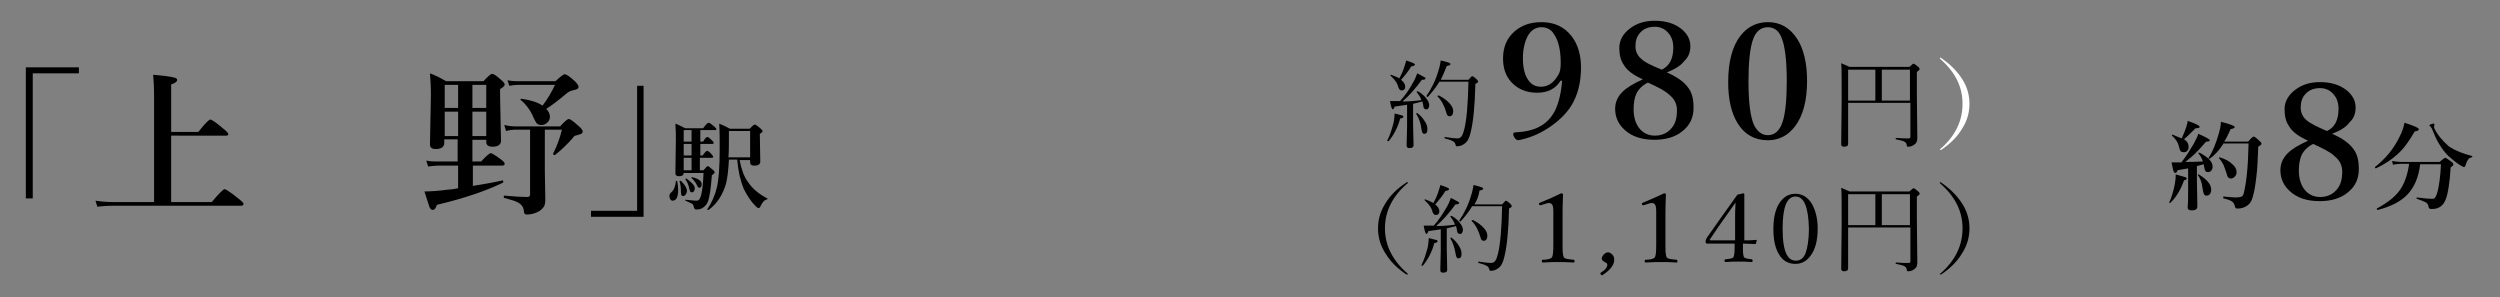 <?xml version="1.0" encoding="utf-8"?>
<!-- Generator: Adobe Illustrator 25.4.1, SVG Export Plug-In . SVG Version: 6.00 Build 0)  -->
<svg version="1.1" id="レイヤー_1" xmlns="http://www.w3.org/2000/svg" xmlns:xlink="http://www.w3.org/1999/xlink" x="0px"
	 y="0px" viewBox="0 0 541.9 64.4" style="enable-background:new 0 0 541.9 64.4;" xml:space="preserve">
<rect x="0" y="0" width="541.9" height="64.4" fill="#808080" stroke="none"/>
<style type="text/css">
	.st0{fill:#FFFFFF;}
</style>
<g>
	<path d="M301,30.6C301,30.6,301,30.6,301,30.6c-0.2,0-0.3,0-0.3-0.1c0,0,0,0,0,0c0.6-1.2,1-2.5,1.4-4c0.1-0.7,0.2-1.3,0.2-1.9
		c0.9,0.2,1.4,0.4,1.6,0.4c0.2,0.1,0.3,0.2,0.3,0.3c0,0.2-0.2,0.3-0.7,0.4C303,27.6,302.1,29.3,301,30.6z M303.4,22
		c1.1-1.2,2.1-2.6,3-4.3c0.4-0.7,0.6-1.3,0.8-1.8c0.8,0.4,1.3,0.7,1.5,0.8s0.3,0.2,0.3,0.3c0,0.2-0.3,0.3-0.8,0.3
		c-1.4,1.9-2.8,3.5-4.2,4.7c1.2,0,2.6-0.1,4.1-0.3c-0.2-0.6-0.6-1.2-1-1.7c0,0,0,0,0-0.1c0-0.1,0-0.1,0.2-0.1c0,0,0.1,0,0.1,0
		c0.8,0.5,1.4,1,1.8,1.6c0.4,0.5,0.6,1,0.6,1.4c0,0.3-0.1,0.5-0.2,0.7c-0.1,0.2-0.3,0.2-0.5,0.2c-0.2,0-0.3-0.1-0.4-0.2
		c-0.1-0.1-0.2-0.4-0.2-0.7c-0.1-0.3-0.1-0.6-0.2-0.8c-0.8,0.2-1.5,0.4-2,0.5V27l0.1,4.5c0,0.4-0.3,0.6-0.9,0.6
		c-0.4,0-0.6-0.2-0.6-0.5l0.1-4.2v-4.7c-0.5,0.1-1.4,0.2-2.7,0.4c-0.1,0.4-0.3,0.6-0.4,0.6c-0.2,0-0.4-0.6-0.6-1.8
		c0.4,0,0.8,0,1.4,0H303.4z M303.3,17c0.5-0.9,0.9-1.8,1.1-2.5c0.2-0.7,0.4-1.2,0.4-1.4c0.9,0.3,1.4,0.5,1.6,0.6
		c0.2,0.1,0.3,0.2,0.3,0.3c0,0.2-0.3,0.3-0.8,0.4c-0.6,1-1.4,2-2.2,2.9c0.6,0.5,0.9,1,0.9,1.5c0,0.5-0.3,0.8-0.8,0.8
		c-0.3,0-0.5-0.2-0.7-0.7c-0.2-0.9-0.8-1.7-1.7-2.5c0,0,0,0,0-0.1c0-0.1,0-0.1,0.1-0.1c0,0,0,0,0,0C302.3,16.5,302.9,16.7,303.3,17z
		 M307,24.7L307,24.7c0-0.1,0-0.2,0.1-0.2c0,0,0.1,0,0.1,0c0.7,0.5,1.3,1.2,1.7,1.9c0.4,0.6,0.5,1.1,0.5,1.6c0,0.7-0.2,1-0.7,1
		c-0.2,0-0.3-0.1-0.4-0.3c-0.1-0.1-0.1-0.4-0.2-0.8C308,26.8,307.6,25.7,307,24.7z M312.3,17.3h6c0.5-0.5,0.7-0.8,0.8-0.8
		c0.1,0,0.5,0.2,1,0.7c0.2,0.2,0.3,0.4,0.3,0.5c0,0.1-0.2,0.3-0.6,0.5c-0.1,4.9-0.5,8.4-1,10.4c-0.3,1.3-0.7,2.1-1.3,2.5
		c-0.5,0.4-1,0.6-1.7,0.6c-0.1,0-0.2,0-0.2-0.1s-0.1-0.1-0.1-0.3c-0.1-0.3-0.3-0.6-0.6-0.7c-0.3-0.2-0.9-0.4-1.7-0.6
		c0,0-0.1-0.1-0.1-0.1c0-0.1,0-0.2,0.1-0.2c1.3,0.2,2.2,0.3,2.7,0.3c0.4,0,0.8-0.2,1-0.6c0.2-0.3,0.3-0.7,0.5-1.4
		c0.5-2,0.8-5.4,0.9-10.3H312c-0.7,1.2-1.5,2.2-2.5,3.3c0,0,0,0-0.1,0c-0.1,0-0.2-0.1-0.2-0.2c0,0,0,0,0,0c1.1-1.6,2-3.4,2.6-5.5
		c0.3-0.9,0.4-1.6,0.5-2.2c0.9,0.2,1.5,0.4,1.8,0.5c0.2,0.1,0.3,0.2,0.3,0.3c0,0.2-0.3,0.3-0.8,0.4
		C313.1,15.6,312.7,16.5,312.3,17.3z M311.6,20.9C311.6,20.9,311.6,20.9,311.6,20.9c0-0.2,0-0.2,0.2-0.2c0,0,0,0,0.1,0
		c1,0.5,1.8,1.1,2.4,1.8c0.5,0.6,0.7,1.1,0.7,1.6c0,0.7-0.3,1.1-0.8,1.1c-0.4,0-0.6-0.3-0.7-0.8C313.1,23,312.5,21.8,311.6,20.9z"/>
	<path d="M338.2,17.6c-1.1,1.7-2.8,2.5-5,2.5c-2.4,0-4.2-0.8-5.6-2.3c-1.2-1.3-1.8-3-1.8-5.1c0-2.5,0.8-4.4,2.5-5.9
		c1.5-1.3,3.4-2,5.8-2c2.8,0,5,1,6.6,3.1c1.3,1.7,2,4,2,6.7c0,3.3-0.7,6-2.1,8.3c-1.2,1.9-3,3.6-5.4,5.1c-1.9,1.2-4,2-6.1,2.4
		c-0.3,0-0.6-0.2-0.9-0.7c-0.1-0.2-0.2-0.4-0.2-0.6c0-0.2,0.1-0.4,0.4-0.4c2.1-0.1,3.9-0.5,5.2-1.2c1.6-0.8,2.8-2.1,3.6-3.8
		c0.7-1.6,1.2-3.6,1.4-6.2H338.2z M334.1,5.9c-1.3,0-2.3,0.7-3,2c-0.6,1.2-1,2.8-1,4.7c0,2.1,0.4,3.7,1.2,4.8c0.7,1,1.6,1.4,2.7,1.4
		c1.7,0,3-1,4-3c0.2-0.5,0.3-1.2,0.3-2.2c0-2.7-0.5-4.8-1.4-6.1C336.3,6.4,335.3,5.9,334.1,5.9z"/>
	<path d="M361.3,15.7c2.3,1,3.8,2.1,4.7,3.4c0.8,1.1,1.1,2.5,1.1,4.2c0,2.2-0.8,3.9-2.5,5.2c-1.5,1.2-3.5,1.8-6,1.8
		c-2.7,0-4.9-0.7-6.5-2.2c-1.3-1.2-2-2.7-2-4.5c0-1.4,0.5-2.6,1.6-3.7c0.9-0.9,2.4-1.8,4.4-2.7c-2-0.9-3.4-1.9-4.1-3.1
		c-0.7-1-1-2.2-1-3.7c0-1.7,0.8-3.1,2.4-4.3c1.5-1.1,3.2-1.6,5.3-1.6c2.4,0,4.3,0.6,5.8,1.8c1.2,1,1.9,2.2,1.9,3.7
		c0,1.3-0.4,2.4-1.3,3.2C364.3,14.3,363,15,361.3,15.7z M357.2,17.9c-1.2,0.6-2,1.4-2.5,2.4c-0.4,0.9-0.6,2-0.6,3.4
		c0,1.8,0.5,3.3,1.4,4.3c0.8,0.9,1.9,1.4,3.2,1.4c1.6,0,2.8-0.6,3.7-1.7c0.8-1,1.1-2.2,1.1-3.8c0-1.3-0.5-2.4-1.6-3.3
		C361,19.7,359.4,18.9,357.2,17.9z M360.2,15.1c1.7-0.8,2.5-2.4,2.5-4.8c0-1.4-0.4-2.5-1.3-3.4c-0.7-0.7-1.6-1.1-2.7-1.1
		c-1.3,0-2.4,0.4-3.2,1.3c-0.7,0.8-1,1.7-1,2.9c0,1.1,0.4,2,1.2,2.7C356.5,13.5,358,14.2,360.2,15.1z"/>
	<path d="M383.2,4.8c2.7,0,4.8,1.2,6.4,3.7c1.4,2.2,2.1,5.3,2.1,9c0,4.4-0.9,7.7-2.7,10c-1.5,1.9-3.4,2.9-5.8,2.9
		c-2.8,0-5-1.2-6.5-3.6c-1.4-2.2-2.1-5.2-2.1-9c0-4.4,0.9-7.8,2.7-10.1C378.8,5.8,380.8,4.8,383.2,4.8z M383.2,5.9
		c-1.6,0-2.7,1-3.3,2.9c-0.6,1.9-0.9,4.8-0.9,8.8c0,4.6,0.4,7.7,1.2,9.5c0.7,1.4,1.7,2.2,3,2.2c1.5,0,2.6-1,3.2-2.9
		c0.6-1.8,0.9-4.8,0.9-8.8c0-4.6-0.4-7.8-1.2-9.6C385.5,6.6,384.5,5.9,383.2,5.9z"/>
	<path d="M400.6,22.3v8.9c0,0.4-0.3,0.6-0.9,0.6c-0.4,0-0.6-0.2-0.6-0.5l0.1-9.9c0-4.3,0-6.9-0.1-7.7c0.7,0.3,1.3,0.6,1.8,0.8h13
		c0.5-0.5,0.8-0.7,0.9-0.7s0.4,0.2,1,0.7c0.2,0.2,0.3,0.3,0.3,0.5c0,0.1-0.2,0.3-0.6,0.6v5l0.1,9.4c0,0.7-0.3,1.2-0.9,1.5
		c-0.3,0.2-0.7,0.3-1.1,0.3c-0.2,0-0.3-0.1-0.3-0.4c0-0.3-0.2-0.5-0.5-0.7c-0.3-0.2-1-0.3-1.8-0.5c-0.1,0-0.1-0.1-0.1-0.1
		c0-0.1,0-0.2,0.1-0.2c1.2,0.1,2.1,0.1,2.7,0.1c0.3,0,0.4-0.1,0.4-0.4v-7.3H400.6z M400.6,21.8h5.9v-6.7h-5.9V21.8z M414,21.8v-6.7
		h-6.1v6.7H414z"/>
	<path class="st0" d="M420.6,12.5c0.1,0,0.1,0,0.2,0.1c1.9,1.3,3.4,2.8,4.5,4.5c1.1,1.7,1.6,3.5,1.6,5.4s-0.5,3.7-1.6,5.4
		c-1,1.7-2.5,3.2-4.4,4.5c-0.1,0.1-0.2,0.1-0.2,0.1c-0.1,0-0.2,0-0.2-0.1c0-0.1,0.1-0.1,0.2-0.2c3.2-2.8,4.7-6.1,4.7-9.7
		c0-3.7-1.6-6.9-4.8-9.7c-0.1-0.1-0.1-0.1-0.1-0.2C420.4,12.5,420.5,12.5,420.6,12.5z"/>
	<path d="M305,39.5c0.1,0,0.2,0,0.2,0.1c0,0.1-0.1,0.2-0.2,0.2c-3.2,2.8-4.8,6-4.8,9.7c0,3.6,1.6,6.9,4.8,9.7
		c0.1,0.1,0.2,0.2,0.2,0.2c0,0.1-0.1,0.1-0.2,0.1c-0.1,0-0.2,0-0.3-0.1c-1.9-1.3-3.4-2.8-4.4-4.5c-1.1-1.7-1.6-3.5-1.6-5.4
		s0.5-3.7,1.6-5.4c1-1.7,2.5-3.2,4.5-4.5C304.9,39.5,304.9,39.5,305,39.5z"/>
	<path d="M308.4,57.6C308.4,57.6,308.4,57.6,308.4,57.6c-0.2,0-0.3,0-0.3-0.1c0,0,0,0,0,0c0.6-1.2,1-2.5,1.4-4
		c0.1-0.7,0.2-1.3,0.2-1.9c0.9,0.2,1.4,0.4,1.6,0.4s0.3,0.2,0.3,0.3c0,0.2-0.2,0.3-0.7,0.4C310.4,54.6,309.5,56.3,308.4,57.6z
		 M310.7,49c1.1-1.2,2.1-2.7,3-4.3c0.4-0.7,0.6-1.3,0.8-1.8c0.8,0.4,1.3,0.7,1.5,0.8c0.2,0.1,0.3,0.2,0.3,0.3c0,0.2-0.3,0.3-0.8,0.3
		c-1.4,1.9-2.8,3.5-4.2,4.7c1.2,0,2.6-0.1,4.1-0.3c-0.2-0.6-0.6-1.2-1-1.7c0,0,0,0,0-0.1c0-0.1,0-0.1,0.2-0.1c0,0,0.1,0,0.1,0
		c0.8,0.5,1.4,1,1.8,1.6c0.4,0.5,0.6,1,0.6,1.4c0,0.3-0.1,0.5-0.2,0.7c-0.1,0.2-0.3,0.2-0.5,0.2c-0.2,0-0.3-0.1-0.4-0.2
		c-0.1-0.1-0.2-0.4-0.2-0.7c-0.1-0.3-0.1-0.6-0.2-0.8c-0.8,0.2-1.5,0.4-2,0.5V54l0.1,4.5c0,0.4-0.3,0.6-0.9,0.6
		c-0.4,0-0.6-0.2-0.6-0.5l0.1-4.2v-4.7c-0.5,0.1-1.4,0.2-2.7,0.4c-0.1,0.4-0.3,0.6-0.4,0.6c-0.2,0-0.4-0.6-0.6-1.8
		c0.4,0,0.8,0,1.4,0H310.7z M310.7,44c0.5-0.9,0.9-1.8,1.1-2.5c0.2-0.7,0.4-1.2,0.4-1.4c0.9,0.3,1.4,0.5,1.6,0.6
		c0.2,0.1,0.3,0.2,0.3,0.3c0,0.2-0.3,0.3-0.8,0.4c-0.6,1-1.4,2-2.2,2.9c0.6,0.5,0.9,1,0.9,1.5c0,0.5-0.3,0.8-0.8,0.8
		c-0.3,0-0.5-0.2-0.7-0.7c-0.2-0.9-0.8-1.7-1.7-2.5c0,0,0,0,0-0.1c0-0.1,0-0.1,0.1-0.1c0,0,0,0,0,0C309.7,43.5,310.2,43.7,310.7,44z
		 M314.4,51.7L314.4,51.7c0-0.1,0-0.2,0.1-0.2c0,0,0.1,0,0.1,0c0.7,0.5,1.3,1.2,1.7,1.9c0.4,0.6,0.5,1.2,0.5,1.6c0,0.7-0.2,1-0.7,1
		c-0.2,0-0.3-0.1-0.4-0.3c-0.1-0.1-0.1-0.4-0.2-0.8C315.3,53.8,315,52.7,314.4,51.7z M319.6,44.3h6c0.5-0.5,0.7-0.8,0.8-0.8
		c0.1,0,0.5,0.2,1,0.7c0.2,0.2,0.3,0.4,0.3,0.5c0,0.1-0.2,0.3-0.6,0.5c-0.1,4.9-0.5,8.4-1,10.4c-0.3,1.3-0.7,2.1-1.3,2.5
		c-0.5,0.4-1,0.6-1.7,0.6c-0.1,0-0.2,0-0.2-0.1s-0.1-0.1-0.1-0.3c-0.1-0.3-0.3-0.6-0.6-0.7c-0.3-0.2-0.9-0.4-1.7-0.6
		c0,0-0.1-0.1-0.1-0.1c0-0.1,0-0.2,0.1-0.2c1.3,0.2,2.2,0.3,2.7,0.3c0.4,0,0.8-0.2,1-0.6c0.2-0.3,0.3-0.7,0.5-1.4
		c0.5-2,0.8-5.4,0.9-10.3h-6.5c-0.7,1.2-1.5,2.2-2.5,3.3c0,0,0,0-0.1,0c-0.1,0-0.2-0.1-0.2-0.2c0,0,0,0,0,0c1.1-1.6,2-3.4,2.6-5.5
		c0.3-0.9,0.4-1.6,0.5-2.2c0.9,0.2,1.5,0.4,1.8,0.5c0.2,0.1,0.3,0.2,0.3,0.3c0,0.2-0.3,0.3-0.8,0.4
		C320.5,42.6,320.1,43.5,319.6,44.3z M319,47.9C319,47.9,319,47.9,319,47.9c0-0.2,0-0.2,0.2-0.2c0,0,0,0,0.1,0
		c1,0.5,1.8,1.1,2.4,1.8c0.5,0.6,0.7,1.1,0.7,1.6c0,0.7-0.3,1.1-0.8,1.1c-0.4,0-0.6-0.3-0.7-0.8C320.5,50,319.9,48.8,319,47.9z"/>
	<path d="M338.4,41.9c0.3,0,0.4,0.1,0.4,0.3c-0.1,2.2-0.1,3.7-0.1,4.5V53c0,1,0,1.7,0.1,2.1c0,0.3,0.1,0.5,0.2,0.7
		c0.2,0.3,0.9,0.4,2.1,0.5c0.1,0,0.2,0.1,0.2,0.3c0,0.2-0.1,0.3-0.2,0.3c-1.4-0.1-2.5-0.1-3.3-0.1c-0.7,0-1.8,0-3.4,0.1
		c-0.1,0-0.2-0.1-0.2-0.3c0-0.2,0.1-0.3,0.2-0.3c0.7,0,1.2-0.1,1.5-0.2c0.2-0.1,0.4-0.2,0.5-0.3c0.2-0.3,0.3-1.2,0.3-2.7v-7.3
		c0-0.8-0.1-1.3-0.3-1.5c-0.1-0.2-0.4-0.3-0.7-0.3c-0.2,0-0.5,0.1-0.8,0.2l-1,0.3c-0.2,0-0.3-0.1-0.3-0.4c0-0.1,0.1-0.1,0.3-0.2
		C335.6,43.2,337,42.6,338.4,41.9z"/>
	<path d="M349.9,56.3c0,1.1-0.8,2.2-2.5,3.3c0,0-0.1,0.1-0.1,0.1c-0.1,0-0.2-0.1-0.3-0.2c-0.1-0.1-0.1-0.2-0.1-0.2
		c0-0.1,0-0.1,0.1-0.2c1-0.6,1.4-1.2,1.4-1.7c0-0.2-0.1-0.4-0.4-0.5c-0.5-0.3-0.8-0.5-0.8-0.8c0-0.4,0.2-0.7,0.5-1
		c0.3-0.3,0.6-0.4,0.9-0.4c0.3,0,0.6,0.2,0.9,0.5C349.8,55.5,349.9,55.9,349.9,56.3z"/>
	<path d="M360.7,41.9c0.3,0,0.4,0.1,0.4,0.3c-0.1,2.2-0.1,3.7-0.1,4.5V53c0,1,0,1.7,0.1,2.1c0,0.3,0.1,0.5,0.2,0.7
		c0.2,0.3,0.9,0.4,2.1,0.5c0.1,0,0.2,0.1,0.2,0.3c0,0.2,0,0.3-0.2,0.3c-1.4-0.1-2.5-0.1-3.3-0.1c-0.7,0-1.8,0-3.4,0.1
		c-0.1,0-0.2-0.1-0.2-0.3c0-0.2,0.1-0.3,0.2-0.3c0.7,0,1.2-0.1,1.5-0.2c0.2-0.1,0.4-0.2,0.5-0.3c0.2-0.3,0.3-1.2,0.3-2.7v-7.3
		c0-0.8-0.1-1.3-0.3-1.5c-0.1-0.2-0.4-0.3-0.7-0.3c-0.2,0-0.5,0.1-0.8,0.2l-1,0.3c-0.2,0-0.3-0.1-0.3-0.4c0-0.1,0.1-0.1,0.3-0.2
		C357.8,43.2,359.3,42.6,360.7,41.9z"/>
	<path d="M377.8,52.8v1.3c0,0.8,0.1,1.4,0.2,1.6c0.2,0.3,0.8,0.4,1.7,0.5c0.1,0,0.2,0.1,0.2,0.3c0,0.2-0.1,0.3-0.2,0.3
		c-1.1-0.1-2-0.1-2.8-0.1c-0.8,0-1.7,0-2.8,0.1c-0.2,0-0.3-0.1-0.3-0.3c0-0.2,0.1-0.3,0.3-0.3c0.9-0.1,1.4-0.2,1.6-0.4
		c0.2-0.3,0.3-1,0.3-2.1v-0.9h-4l-2,0c-0.2,0-0.3-0.2-0.3-0.5c0-0.2,0.1-0.5,0.3-0.8c1.6-2.3,3.8-5.4,6.6-9.3l1.3-0.3
		c0.1,0,0.2,0.1,0.2,0.2c0,0.5,0,1.4,0,2.7c0,1,0,1.9,0,2.5l0,4.8c0.8,0,1.6,0,2.5-0.1c0.1,0,0.2,0,0.2,0.1l-0.2,0.7
		c0,0.1-0.1,0.1-0.2,0.1C379.6,52.9,378.9,52.8,377.8,52.8z M376.1,52.1l0-4.4c0-1.2,0-2.4,0.1-3.8c-3,4.2-4.8,6.8-5.5,7.9
		c-0.1,0.1-0.1,0.2-0.1,0.2c0,0.1,0.1,0.1,0.3,0.1H376.1z"/>
	<path d="M389.2,42c1.4,0,2.6,0.7,3.5,2.1c0.8,1.4,1.3,3.2,1.3,5.4c0,2.6-0.5,4.6-1.6,6c-0.8,1.1-1.9,1.7-3.2,1.7
		c-1.6,0-2.8-0.7-3.6-2.1c-0.8-1.3-1.2-3.1-1.2-5.4c0-2.7,0.5-4.7,1.6-6.1C386.9,42.5,387.9,42,389.2,42z M389.2,42.6
		c-1.9,0-2.8,2.3-2.8,7c0,2.6,0.3,4.5,0.9,5.6c0.5,0.9,1.1,1.3,2,1.3c1,0,1.7-0.6,2.1-1.7c0.4-1.1,0.7-2.9,0.7-5.2
		C392,45,391.1,42.6,389.2,42.6z"/>
	<path d="M400.6,49.3v8.9c0,0.4-0.3,0.6-0.9,0.6c-0.4,0-0.6-0.2-0.6-0.5l0.1-9.9c0-4.3,0-6.9-0.1-7.7c0.7,0.3,1.3,0.6,1.8,0.8h13
		c0.5-0.5,0.8-0.7,0.9-0.7c0.1,0,0.4,0.2,1,0.7c0.2,0.2,0.3,0.3,0.3,0.5c0,0.2-0.2,0.3-0.6,0.6v5l0.1,9.4c0,0.7-0.3,1.2-0.9,1.5
		c-0.3,0.2-0.7,0.3-1.1,0.3c-0.2,0-0.3-0.1-0.3-0.4c0-0.3-0.2-0.5-0.5-0.7c-0.3-0.2-1-0.3-1.8-0.5c-0.1,0-0.1-0.1-0.1-0.1
		c0-0.1,0-0.2,0.1-0.2c1.2,0.1,2.1,0.1,2.7,0.1c0.3,0,0.4-0.1,0.4-0.4v-7.3H400.6z M400.6,48.8h5.9v-6.7h-5.9V48.8z M414,48.8v-6.7
		h-6.1v6.7H414z"/>
	<path d="M420.6,39.5c0.1,0,0.1,0,0.2,0.1c1.9,1.3,3.4,2.8,4.5,4.5c1.1,1.7,1.6,3.5,1.6,5.4s-0.5,3.7-1.6,5.4
		c-1,1.7-2.5,3.2-4.4,4.5c-0.1,0.1-0.2,0.1-0.2,0.1c-0.1,0-0.2,0-0.2-0.1c0-0.1,0.1-0.1,0.2-0.2c3.2-2.8,4.7-6.1,4.7-9.7
		c0-3.7-1.6-6.9-4.8-9.7c-0.1-0.1-0.1-0.1-0.1-0.2C420.4,39.5,420.5,39.5,420.6,39.5z"/>
</g>
<g>
	<path d="M474,38.7c0,0.2-0.2,0.3-0.6,0.4c-0.8,2.3-1.9,3.9-3,4.9c0,0,0,0-0.1,0c-0.1,0-0.1,0-0.1-0.1c0,0,0,0,0,0
		c0.5-1.1,0.9-2.4,1.2-3.9c0.1-0.6,0.2-1.2,0.2-1.9c0-0.1,0-0.2,0-0.3c1.1,0.3,1.8,0.5,2.1,0.6C473.9,38.5,474,38.6,474,38.7z
		 M472.9,35.1c0.9-1.1,1.7-2.4,2.6-3.9c0.5-1,0.9-1.7,1-2.2c1.6,0.7,2.5,1.2,2.5,1.4c0,0.2-0.2,0.3-0.7,0.3h-0.1
		c-1.2,1.4-2,2.2-2.4,2.6c-0.4,0.4-1.1,1-2.1,1.8c0.8,0,2.1,0,3.8-0.1c-0.2-0.6-0.5-1.2-1-1.8c0,0,0,0,0,0c0-0.1,0.1-0.1,0.2-0.1
		c0,0,0,0,0.1,0c1.8,1,2.8,1.9,2.8,3c0,0.4-0.1,0.7-0.3,0.9c-0.2,0.2-0.4,0.3-0.7,0.3c-0.3,0-0.5-0.1-0.6-0.3
		c-0.1-0.2-0.2-0.6-0.3-1.2l0-0.2c-0.3,0.1-0.8,0.2-1.5,0.4v2.9l0.1,5.9c0,0.5-0.4,0.8-1.2,0.8c-0.6,0-0.9-0.2-0.9-0.6
		c0.1-1.3,0.1-2.8,0.1-4.5v-4c-0.5,0.1-1.3,0.2-2.3,0.4c-0.1,0.4-0.3,0.6-0.5,0.6c-0.1,0-0.3-0.2-0.4-0.5c-0.1-0.3-0.2-0.9-0.4-1.8
		c0.4,0,0.8,0,1.2,0H472.9z M472.9,30c0.3-0.7,0.7-1.5,1-2.5c0.2-0.6,0.3-1,0.3-1.3c1.7,0.6,2.6,1,2.6,1.3c0,0.2-0.3,0.3-0.9,0.3
		c-1.2,1.2-2,2-2.5,2.4c0.7,0.4,1,1,1,1.6c0,0.4-0.1,0.7-0.3,0.9c-0.2,0.2-0.4,0.3-0.7,0.3c-0.3,0-0.6-0.1-0.7-0.2
		c-0.1-0.1-0.3-0.5-0.4-1.1c-0.2-0.8-0.7-1.6-1.5-2.3c0,0,0,0,0-0.1c0-0.1,0.1-0.1,0.2-0.1C471.7,29.5,472.3,29.8,472.9,30z
		 M479.3,41.1c0,0.4-0.1,0.7-0.3,1c-0.2,0.2-0.4,0.3-0.7,0.3c-0.3,0-0.5-0.1-0.6-0.4c-0.1-0.2-0.2-0.7-0.3-1.3
		c-0.1-1.1-0.5-2.1-1-2.8c0,0,0,0,0,0c0-0.1,0-0.1,0.1-0.1c0,0,0,0,0.1,0C478.4,38.9,479.3,40,479.3,41.1z M481.9,31.2
		c-0.8,1.3-1.8,2.4-2.9,3.2c0,0,0,0-0.1,0c-0.1,0-0.2,0-0.2-0.1c0,0,0,0,0,0c0.9-1.4,1.6-3.1,2.2-5.2c0.3-1,0.5-1.9,0.5-2.7
		c2,0.5,3,0.9,3,1.1c0,0.2-0.3,0.4-0.9,0.5c-0.5,1.1-0.9,2-1.4,2.7h5.2c0.6-0.7,1-1.1,1.2-1.1s0.6,0.3,1.2,0.9
		c0.4,0.3,0.5,0.5,0.5,0.7c0,0.1-0.2,0.3-0.7,0.6c-0.1,2.7-0.2,4.9-0.4,6.4c-0.2,1.7-0.4,3.2-0.8,4.5c-0.2,0.9-0.7,1.6-1.4,2
		c-0.5,0.3-1.1,0.5-1.8,0.5c-0.2,0-0.4,0-0.5-0.1c-0.1-0.1-0.1-0.2-0.2-0.5c-0.1-0.5-0.4-0.8-0.7-1c-0.3-0.2-0.9-0.4-1.7-0.6
		c-0.1,0-0.1-0.1-0.1-0.2c0-0.1,0-0.2,0.1-0.2c1.3,0.1,2.1,0.2,2.5,0.2c0.7,0,1.2-0.1,1.4-0.2c0.2-0.1,0.3-0.3,0.4-0.5
		c0.6-2.2,1-5.8,1.1-11H481.9z M484.8,37.3c0,0.4-0.1,0.7-0.4,1c-0.2,0.2-0.5,0.4-0.8,0.4c-0.5,0-0.8-0.3-0.9-0.9
		c-0.3-1-0.6-1.7-0.8-2.2c-0.3-0.5-0.6-1-0.9-1.3c0,0,0,0,0-0.1c0-0.1,0-0.1,0.1-0.1c0,0,0,0,0,0c1.1,0.3,2.1,0.8,2.8,1.5
		C484.5,36.1,484.8,36.7,484.8,37.3z"/>
	<path d="M505.5,29c2.3,1,3.8,2.1,4.7,3.4c0.8,1.1,1.1,2.5,1.1,4.2c0,2.2-0.8,3.9-2.5,5.2c-1.5,1.2-3.5,1.8-6,1.8
		c-2.7,0-4.9-0.7-6.5-2.2c-1.3-1.2-2-2.7-2-4.5c0-1.4,0.5-2.6,1.6-3.7c0.9-0.9,2.4-1.8,4.4-2.7c-2-0.9-3.4-1.9-4.1-3.1
		c-0.7-1-1-2.2-1-3.7c0-1.7,0.8-3.1,2.4-4.3c1.5-1.1,3.2-1.6,5.3-1.6c2.4,0,4.3,0.6,5.8,1.8c1.2,1,1.9,2.2,1.9,3.7
		c0,1.3-0.4,2.4-1.3,3.2C508.5,27.6,507.3,28.3,505.5,29z M501.4,31.2c-1.2,0.6-2,1.4-2.5,2.4c-0.4,0.9-0.6,2-0.6,3.4
		c0,1.8,0.5,3.3,1.4,4.3c0.8,0.9,1.9,1.4,3.2,1.4c1.6,0,2.8-0.6,3.7-1.7c0.8-1,1.1-2.2,1.1-3.8c0-1.3-0.5-2.4-1.6-3.3
		C505.2,33,503.6,32.2,501.4,31.2z M504.4,28.4c1.7-0.8,2.5-2.4,2.5-4.8c0-1.4-0.4-2.5-1.3-3.4c-0.7-0.7-1.6-1.1-2.7-1.1
		c-1.3,0-2.4,0.4-3.2,1.3c-0.7,0.8-1,1.7-1,2.9c0,1.1,0.4,2,1.2,2.7C500.8,26.8,502.3,27.5,504.4,28.4z"/>
	<path d="M524.3,28c0,0.3-0.3,0.4-0.9,0.5c-1.2,2.1-2.4,3.8-3.8,5c-1.2,1.1-2.7,2.1-4.6,3c0,0,0,0,0,0c-0.1,0-0.2-0.1-0.2-0.2
		c0,0,0,0,0-0.1c2.3-1.8,4.1-4,5.3-6.5c0.6-1.1,0.9-2.1,1.1-3.1C523.3,27.3,524.3,27.7,524.3,28z M524.6,35.5
		c-0.3,2.9-1.3,5.2-2.9,6.8c-1.4,1.4-3.5,2.5-6.3,3.2c-0.1,0-0.2,0-0.2-0.2c0,0,0-0.1,0-0.1c2.4-1.3,4.2-2.7,5.2-4.3
		c0.9-1.4,1.5-3.2,1.8-5.4h-1.7c-0.6,0-1.2,0.1-1.8,0.2l-0.2-0.8c0.7,0.1,1.4,0.2,2,0.2h8.3c0.7-0.6,1.1-0.9,1.2-0.9
		c0.2,0,0.6,0.3,1.3,0.8c0.4,0.3,0.5,0.5,0.5,0.7c0,0.1-0.2,0.3-0.6,0.6c-0.2,3.4-0.6,5.8-1.1,7c-0.3,0.7-0.6,1.1-1,1.4
		c-0.5,0.4-1.1,0.6-1.9,0.6c-0.3,0-0.5,0-0.6-0.1c-0.1-0.1-0.2-0.2-0.2-0.5c-0.1-0.4-0.3-0.7-0.7-0.9c-0.4-0.2-1-0.4-1.8-0.7
		c0,0-0.1-0.1-0.1-0.1c0-0.2,0-0.2,0.1-0.2c1.5,0.2,2.6,0.3,3.3,0.3c0.3,0,0.6-0.1,0.7-0.4c0.2-0.2,0.3-0.7,0.5-1.3
		c0.3-1.3,0.6-3.2,0.7-5.8H524.6z M535.8,33.8c0,0,0.1,0.1,0.1,0.1c0,0.1,0,0.2-0.1,0.2c-0.4,0.1-0.7,0.2-0.8,0.5
		c-0.2,0.2-0.3,0.5-0.5,1c-0.1,0.4-0.2,0.6-0.4,0.6c-0.2,0-0.5-0.2-1-0.5c-0.8-0.5-1.6-1.2-2.4-1.9c-0.8-0.8-1.4-1.6-2-2.6
		c-0.5-0.8-1-1.9-1.6-3.4c-0.1-0.1-0.2-0.3-0.3-0.4c-0.1-0.1-0.2-0.1-0.2-0.2s0.1-0.2,0.4-0.3c0.2-0.1,0.4-0.1,0.5-0.1
		s0.2,0.1,0.2,0.2l-0.1,0.4c0,0.1,0,0.3,0.1,0.5c0.7,1.4,1.8,2.7,3.2,3.9C532.3,32.7,533.9,33.3,535.8,33.8z"/>
</g>
<g>
	<path d="M17.1,14.6v1.3h-10V43H5.6V14.6H17.1z"/>
	<path d="M37.1,29.4v14.4h8.8c1.5-1.8,2.5-2.8,2.8-2.8c0.2,0,1.2,0.6,2.8,1.9c0.8,0.6,1.3,1.1,1.3,1.3c0,0.2-0.2,0.4-0.5,0.4H24.5
		c-1.3,0-2.5,0.1-3.4,0.2l-0.4-1.3c1.3,0.2,2.6,0.3,3.8,0.3h8.9V21c0-2.1-0.1-3.7-0.2-4.8c2.3,0.2,3.8,0.4,4.5,0.6
		c0.5,0.1,0.7,0.3,0.7,0.5c0,0.4-0.4,0.7-1.3,1v10.3h5.9c1.4-1.8,2.3-2.7,2.6-2.7c0.2,0,1.2,0.6,2.7,1.9c0.8,0.6,1.2,1.1,1.2,1.3
		c0,0.2-0.2,0.3-0.5,0.3H37.1z"/>
	<path d="M102.4,30.3V35h1.9c1.1-1.2,1.8-1.8,2.1-1.8c0.2,0,0.9,0.4,2.1,1.3c0.6,0.4,0.9,0.8,0.9,1c0,0.2-0.2,0.4-0.5,0.4h-6.4v4.4
		c3.1-0.5,5.2-0.9,6.4-1.2c0.1,0,0.2,0.1,0.2,0.3c0,0.1,0,0.1-0.1,0.2c-3.7,1.8-8.4,3.4-14.3,4.8c-0.2,0.7-0.5,1.1-0.9,1.1
		c-0.3,0-0.5-0.2-0.7-0.6c-0.1-0.3-0.5-1.5-1.1-3.4c1.2,0,2.9-0.1,5.2-0.4c0.5,0,1.2-0.1,2.1-0.3v-4.9h-4.4c-0.6,0-1.3,0.1-2.1,0.2
		l-0.4-1.3C93.2,35,94,35,94.7,35h4.5v-4.8h-2.9v0.8c0,0.8-0.6,1.3-1.8,1.3c-0.9,0-1.3-0.3-1.3-1l0.2-10.7c0-1.9-0.1-3.5-0.2-4.7
		c1.1,0.4,2.3,1,3.5,1.7h8.1c1-1.1,1.6-1.6,1.9-1.6s0.9,0.4,1.9,1.3c0.5,0.4,0.8,0.8,0.8,1c0,0.3-0.3,0.6-1,1v1.8l0.2,9.4
		c0,0.8-0.6,1.3-1.8,1.3c-0.9,0-1.4-0.3-1.4-1v-0.5H102.4z M96.4,23.4h2.9v-5h-2.9V23.4z M96.4,29.5h2.9v-5.3h-2.9V29.5z
		 M102.4,23.4h3v-5h-3V23.4z M102.4,29.5h3v-5.3h-3V29.5z M114.8,28.1h-3c-0.6,0-1.4,0.1-2.1,0.3l-0.4-1.3c0.9,0.2,1.7,0.3,2.4,0.3
		h9.7c1-1.1,1.6-1.6,1.9-1.6s1,0.5,2.1,1.5c0.6,0.5,0.9,0.9,0.9,1.2c0,0.2-0.1,0.4-0.3,0.5c-0.2,0.1-0.5,0.2-0.9,0.3
		c-0.3,0.1-0.5,0.1-0.6,0.2c-0.1,0.1-0.3,0.3-0.5,0.6c-1.1,1.2-2.3,2.4-3.7,3.5c0,0-0.1,0-0.1,0c-0.2,0-0.3-0.1-0.3-0.3c0,0,0,0,0,0
		c0.9-1.8,1.5-3.5,1.9-5.2h-3.7v9l0.1,6.1c0,0.7-0.1,1.3-0.3,1.6c-0.2,0.3-0.5,0.6-0.9,0.9c-0.8,0.5-1.8,0.8-2.8,0.8
		c-0.3,0-0.4-0.1-0.5-0.2c-0.1-0.1-0.1-0.4-0.2-0.9c-0.1-0.6-0.5-1.1-1.2-1.5c-0.5-0.3-1.5-0.6-3-1c-0.1,0-0.1-0.1-0.1-0.3
		c0-0.2,0-0.2,0.1-0.2c2.2,0.2,3.9,0.3,5,0.3c0.4,0,0.6-0.2,0.6-0.5V28.1z M117.6,22.9c1-1.3,1.9-2.8,2.7-4.5h-8.1
		c-0.6,0-1.2,0.1-1.8,0.2l-0.4-1.2c0.5,0.1,1.2,0.2,2.1,0.2h8.3c1.1-1,1.7-1.5,2-1.5c0.4,0,1.1,0.5,2.2,1.5c0.5,0.5,0.8,0.9,0.8,1.2
		c0,0.2-0.1,0.4-0.3,0.5c-0.2,0.1-0.5,0.2-1,0.3c-0.4,0.1-0.7,0.2-1.1,0.5c-1.8,1.5-3.3,2.7-4.6,3.5c0.5,0.5,0.8,1.1,0.8,1.7
		c0,0.5-0.2,1-0.6,1.3c-0.3,0.3-0.8,0.5-1.2,0.5c-0.4,0-0.8-0.1-1-0.3c-0.2-0.2-0.4-0.6-0.7-1.2c-0.7-1.7-1.7-3-2.8-3.9
		c0,0-0.1-0.1-0.1-0.1c0-0.1,0.1-0.2,0.2-0.2c0,0,0,0,0,0C115.1,21.7,116.6,22.2,117.6,22.9z"/>
	<path d="M128.1,47v-1.3h10V18.6h1.4V47H128.1z"/>
	<path d="M146.8,39.3c0.1,0.6,0.2,1.2,0.2,1.8c0,0.8-0.1,1.4-0.3,1.8c-0.2,0.4-0.5,0.6-0.9,0.6c-0.2,0-0.4-0.1-0.5-0.3
		c-0.1-0.2-0.2-0.4-0.2-0.6c0-0.4,0.1-0.7,0.4-0.9c0.6-0.5,0.9-1.4,1-2.4c0-0.1,0-0.1,0.1-0.1C146.7,39.2,146.8,39.3,146.8,39.3z
		 M148.2,37.4v0.1c0,0.4-0.3,0.7-1,0.7c-0.5,0-0.8-0.2-0.8-0.6l0.1-7.3c0-0.9,0-2.1-0.1-3.5c0.6,0.2,1.3,0.6,2.1,1h3.9
		c0.6-0.8,1-1.2,1.2-1.2s0.6,0.3,1.2,0.8c0.3,0.3,0.5,0.5,0.5,0.6c0,0.1-0.1,0.2-0.3,0.2h-3.2v2.5h0.6c0.4-0.7,0.7-1,0.9-1
		c0.2,0,0.5,0.2,1,0.7c0.3,0.3,0.4,0.4,0.4,0.6c0,0.1-0.1,0.2-0.3,0.2h-2.6v2.5h0.5c0.5-0.7,0.8-1,1-1c0.1,0,0.5,0.2,0.9,0.7
		c0.3,0.3,0.4,0.5,0.4,0.6c0,0.1-0.1,0.2-0.3,0.2h-2.6v2.7h0.8c0.5-0.6,0.8-0.9,0.9-0.9c0.2,0,0.5,0.3,1.1,0.8
		c0.3,0.2,0.4,0.4,0.4,0.6c0,0.1-0.2,0.3-0.6,0.6c-0.2,2.9-0.5,4.8-0.9,5.8c-0.2,0.5-0.6,0.9-1,1.2c-0.4,0.3-0.9,0.4-1.4,0.4
		c-0.2,0-0.3,0-0.4-0.1c-0.1-0.1-0.1-0.2-0.2-0.4c-0.1-0.4-0.2-0.7-0.5-0.8c-0.2-0.1-0.6-0.3-1.3-0.6c0,0-0.1-0.1-0.1-0.1
		c0-0.1,0-0.1,0.1-0.1c1.2,0.1,2,0.2,2.3,0.2c0.3,0,0.6-0.1,0.7-0.3c0.1-0.2,0.3-0.5,0.4-1c0.3-1.2,0.4-2.7,0.5-4.7H148.2z
		 M148.9,41.4c0,0.3-0.1,0.5-0.3,0.8c-0.2,0.2-0.3,0.3-0.5,0.3c-0.2,0-0.3-0.1-0.4-0.2c0-0.1-0.1-0.3-0.1-0.7c0-0.9-0.1-1.7-0.3-2.3
		c0-0.1,0-0.1,0.1-0.1c0,0,0,0,0.1,0c0,0,0,0,0.1,0C148.5,40.1,148.9,40.8,148.9,41.4z M148.2,30.7h1.7v-2.5h-1.7V30.7z M148.2,33.7
		h1.7v-2.5h-1.7V33.7z M148.2,36.9h1.7v-2.7h-1.7V36.9z M150.6,40.8c0,0.3-0.1,0.5-0.2,0.7c-0.1,0.1-0.3,0.2-0.5,0.2
		c-0.1,0-0.2-0.1-0.3-0.2c0-0.1-0.1-0.3-0.2-0.6c-0.1-0.7-0.4-1.4-0.8-2c0,0,0,0,0-0.1c0-0.1,0-0.1,0.1-0.1c0,0,0,0,0.1,0
		C150,39.6,150.6,40.2,150.6,40.8z M152.1,39.9c0,0.5-0.2,0.8-0.5,0.8c-0.2,0-0.4-0.2-0.5-0.5c-0.3-0.6-0.7-1.2-1.2-1.6
		c0,0,0,0,0-0.1c0-0.1,0-0.1,0.1-0.1c0,0,0,0,0,0C151.3,38.7,152.1,39.2,152.1,39.9z M160.3,34.6c0.4,2,0.9,3.6,1.8,4.8
		c0.9,1.4,2.3,2.6,4.2,3.6c0,0,0.1,0.1,0.1,0.1c0,0,0,0.1-0.1,0.1c-0.4,0.1-0.7,0.3-0.9,0.6c-0.2,0.2-0.4,0.6-0.6,1
		c-0.1,0.2-0.2,0.3-0.4,0.3c-0.1,0-0.3-0.1-0.6-0.4c-1.1-1.1-1.9-2.4-2.6-3.8c-0.7-1.7-1.2-3.8-1.4-6.3h-1.8
		c-0.1,2.1-0.3,3.8-0.6,5.1c-0.7,2.5-2,4.5-3.8,5.8c0,0,0,0-0.1,0c-0.1,0-0.2,0-0.2-0.1c0,0,0,0,0,0c1-1.5,1.7-3.1,2.1-4.8
		c0.4-1.7,0.6-4.4,0.6-8.1c0-2.3,0-4.2-0.1-5.7c0.8,0.3,1.6,0.7,2.3,1.1h4.3c0.6-0.6,0.9-0.9,1.1-0.9c0.2,0,0.6,0.3,1.2,0.8
		c0.3,0.3,0.5,0.5,0.5,0.6c0,0.2-0.2,0.4-0.6,0.6l0.1,6c0,0.6-0.4,0.9-1.3,0.9c-0.6,0-0.9-0.2-0.9-0.7v-0.5H160.3z M162.6,34.2v-5.8
		H158v0.7c0,2,0,3.7-0.1,5H162.6z"/>
</g>
</svg>
